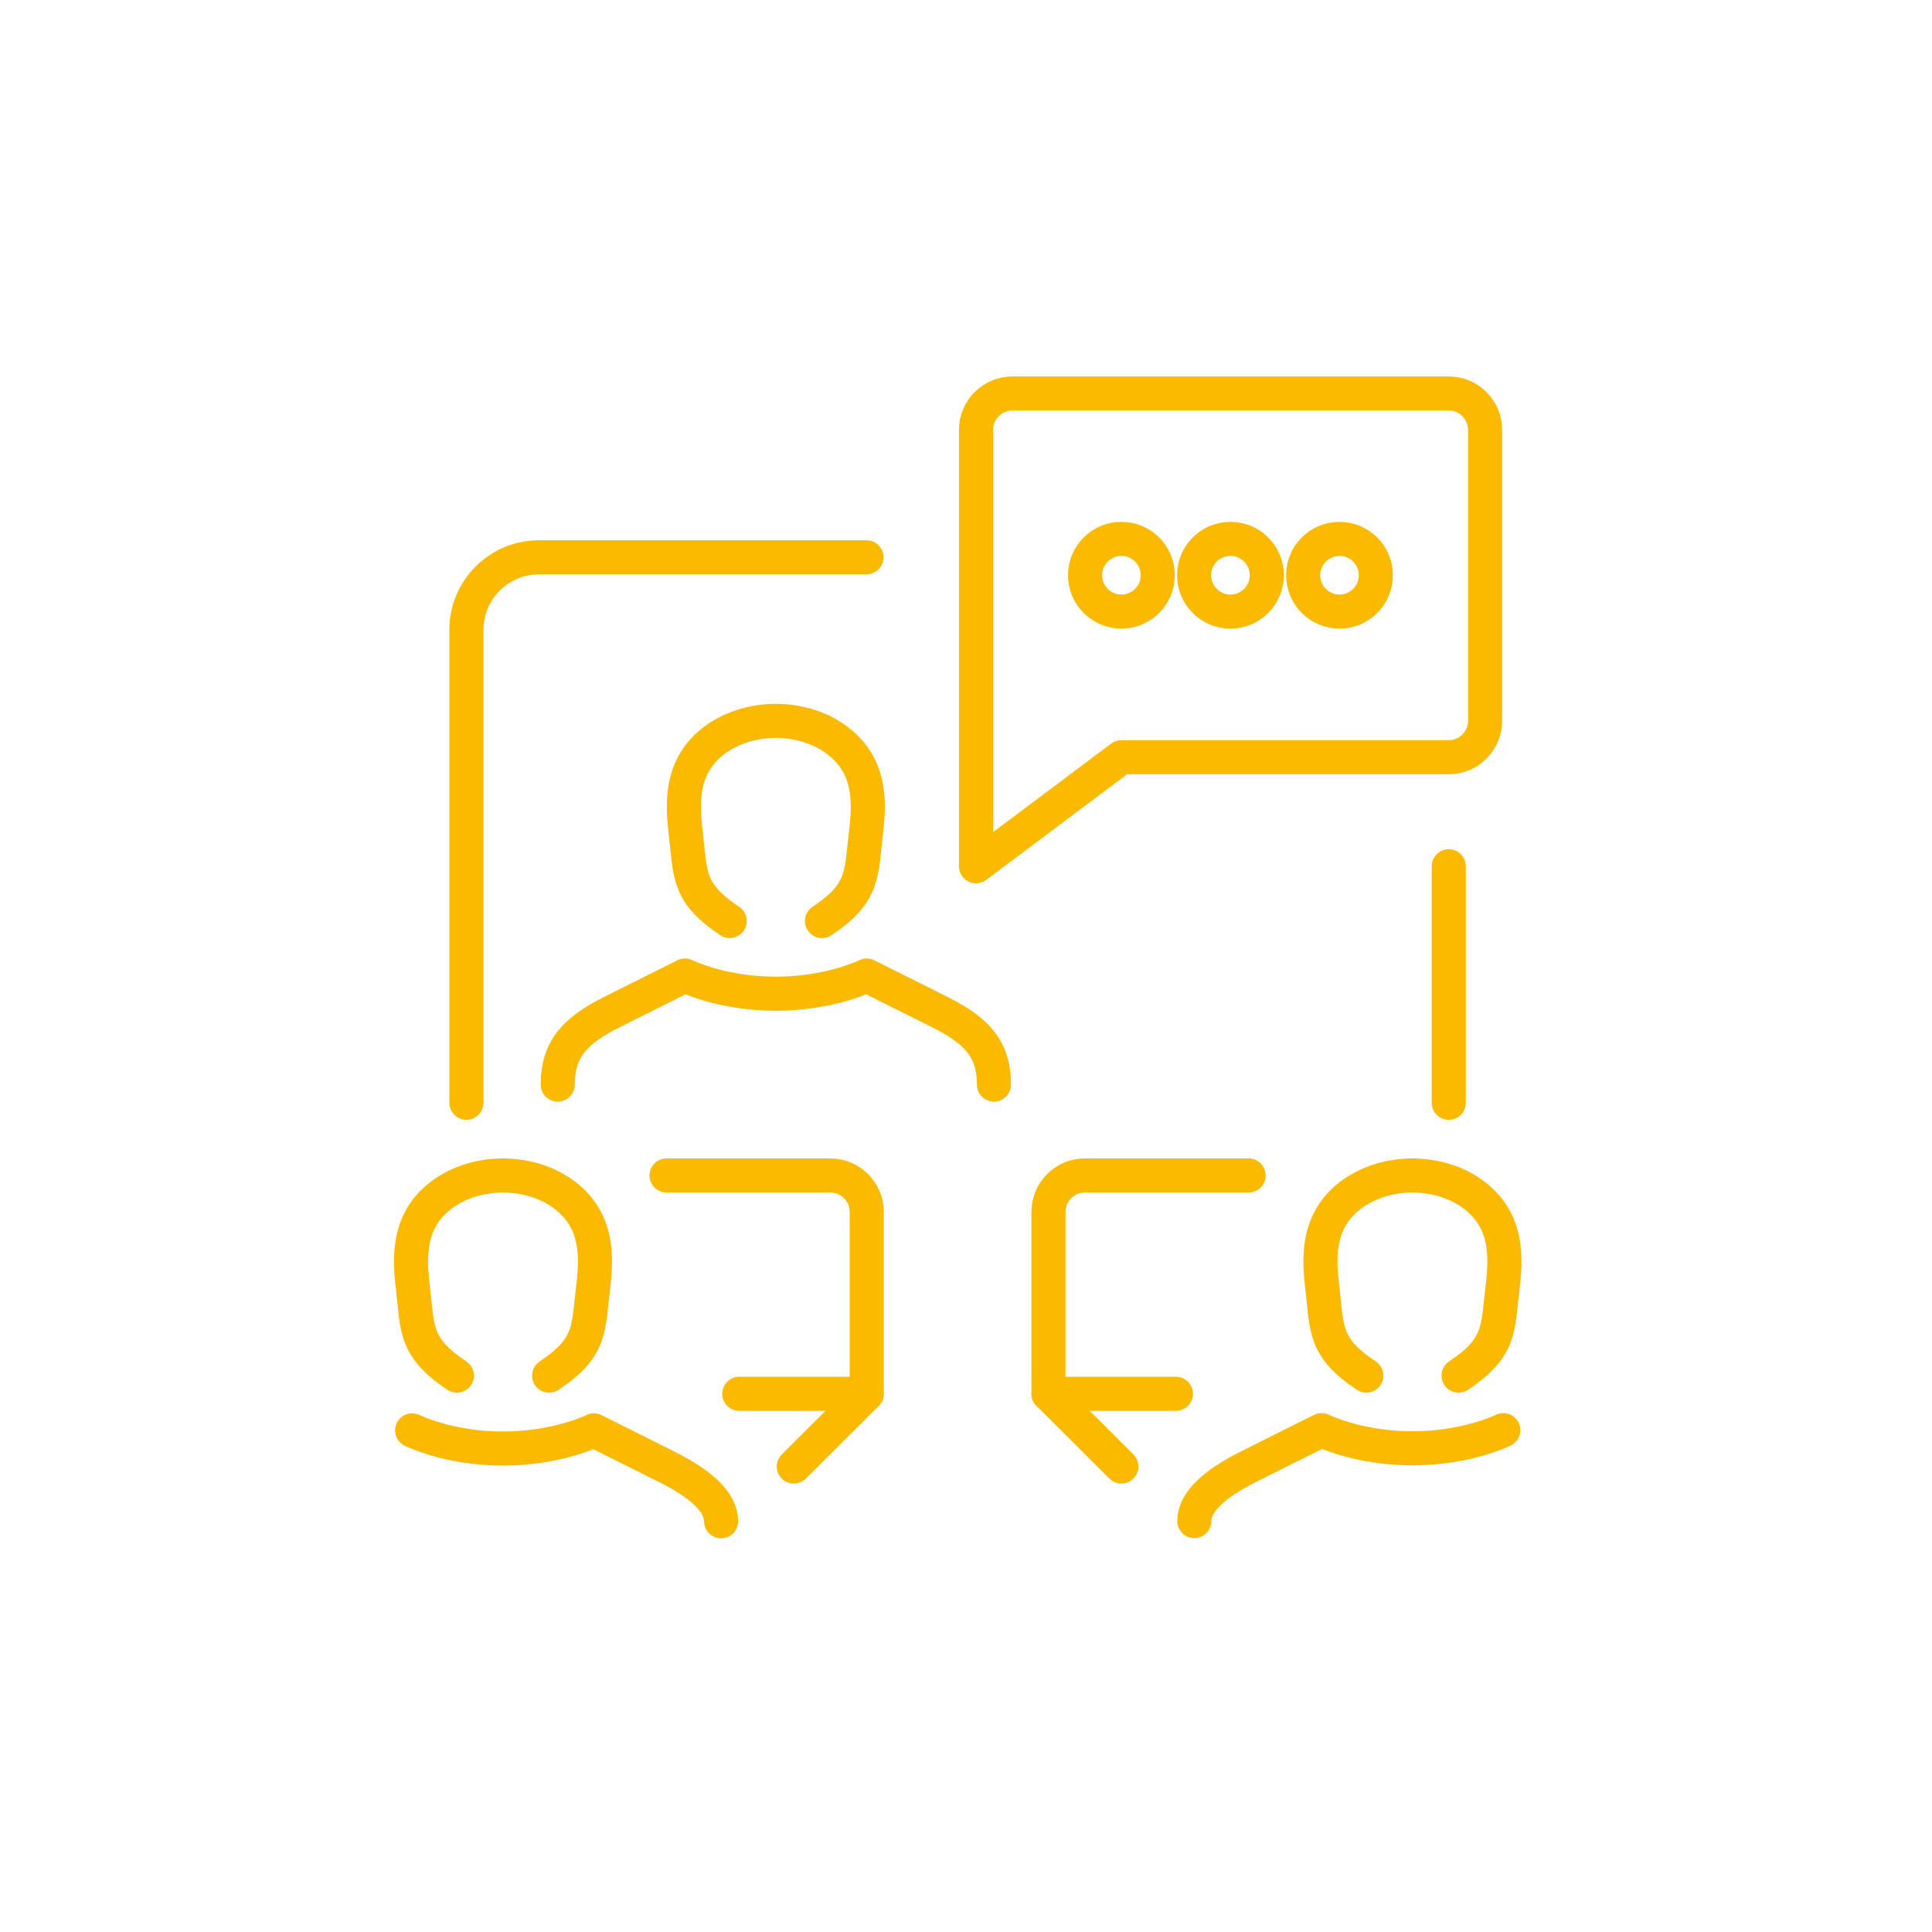 <?xml version="1.0" encoding="utf-8"?>
<!-- Generator: Adobe Illustrator 24.1.1, SVG Export Plug-In . SVG Version: 6.00 Build 0)  -->
<svg version="1.1" id="Calque_1" xmlns="http://www.w3.org/2000/svg" xmlns:xlink="http://www.w3.org/1999/xlink" x="0px" y="0px"
	 viewBox="0 0 85.04 85.04" style="enable-background:new 0 0 85.04 85.04;" xml:space="preserve">
<style type="text/css">
	.st0{fill:none;stroke:#FBBA00;stroke-width:1.5;stroke-linecap:round;stroke-linejoin:round;stroke-miterlimit:10;}
</style>
<g id="groups-webinar">
	<g>
		<g id="_x3C_Grupo_x3E__65_">
			<path class="st0" d="M31.74,66.96c0-0.8-0.8-1.6-2.4-2.4c-0.8-0.4-3.2-1.6-3.2-1.6s-1.6,0.8-4,0.8c-2.4,0-4-0.8-4-0.8"/>
			<path class="st0" d="M24.17,60.55c1.89-1.26,1.71-2.07,1.94-3.9c0.12-0.99,0.16-2.05-0.32-2.96c-0.44-0.83-1.24-1.41-2.11-1.7
				c-0.48-0.16-1.01-0.25-1.54-0.25c-0.53,0-1.06,0.09-1.54,0.25c-0.88,0.3-1.68,0.87-2.11,1.7c-0.48,0.91-0.44,1.97-0.32,2.96
				c0.22,1.83,0.05,2.64,1.94,3.9"/>
		</g>
		<g>
			<polyline class="st0" points="34.94,64.55 38.15,61.35 32.54,61.35 			"/>
			<path class="st0" d="M38.15,61.35v-8.01c0-0.88-0.72-1.6-1.6-1.6h-7.21"/>
		</g>
	</g>
	<g>
		<g id="_x3C_Grupo_x3E__66_">
			<path class="st0" d="M64.2,60.55c1.89-1.26,1.71-2.07,1.94-3.9c0.12-0.99,0.16-2.05-0.32-2.96c-0.44-0.83-1.24-1.41-2.11-1.7
				c-0.48-0.16-1.01-0.25-1.54-0.25c-0.53,0-1.06,0.09-1.54,0.25c-0.88,0.3-1.68,0.87-2.11,1.7c-0.48,0.91-0.44,1.97-0.32,2.96
				c0.22,1.83,0.05,2.64,1.94,3.9"/>
			<path class="st0" d="M66.17,62.95c0,0-1.6,0.8-4,0.8c-2.4,0-4-0.8-4-0.8s-2.4,1.2-3.2,1.6c-1.6,0.8-2.4,1.6-2.4,2.4"/>
		</g>
		<g>
			<polyline class="st0" points="49.36,64.55 46.15,61.35 51.76,61.35 			"/>
			<path class="st0" d="M46.15,61.35v-8.01c0-0.88,0.72-1.6,1.6-1.6h7.21"/>
		</g>
	</g>
	<g>
		<g id="_x3C_Grupo_x3E__67_">
			<path class="st0" d="M63.77,33.33H49.36l-6.4,4.8V18.92c0-0.88,0.72-1.6,1.6-1.6h19.21c0.88,0,1.6,0.72,1.6,1.6v12.81
				C65.37,32.61,64.65,33.33,63.77,33.33z"/>
			<g>
				<circle class="st0" cx="49.36" cy="25.32" r="1.6"/>
				<circle class="st0" cx="54.16" cy="25.32" r="1.6"/>
				<circle class="st0" cx="58.96" cy="25.32" r="1.6"/>
			</g>
		</g>
		<g>
			<g>
				<line class="st0" x1="63.77" y1="38.13" x2="63.77" y2="48.54"/>
				<path class="st0" d="M20.53,48.54V27.73c0-1.77,1.43-3.2,3.2-3.2h14.41"/>
			</g>
			<g id="_x3C_Grupo_x3E__3_">
				<path class="st0" d="M36.18,40.54c1.89-1.26,1.71-2.07,1.94-3.9c0.12-0.99,0.16-2.05-0.32-2.96c-0.44-0.83-1.24-1.41-2.11-1.7
					c-0.48-0.16-1.01-0.25-1.54-0.25c-0.53,0-1.06,0.09-1.54,0.25c-0.88,0.3-1.68,0.87-2.11,1.7c-0.48,0.91-0.44,1.97-0.32,2.96
					c0.22,1.83,0.05,2.64,1.94,3.9"/>
				<path class="st0" d="M43.75,47.74c0-1.6-0.8-2.4-2.4-3.2c-0.8-0.4-3.2-1.6-3.2-1.6s-1.6,0.8-4,0.8c-2.4,0-4-0.8-4-0.8
					s-2.4,1.2-3.2,1.6c-1.6,0.8-2.4,1.6-2.4,3.2"/>
			</g>
		</g>
	</g>
</g>
</svg>
